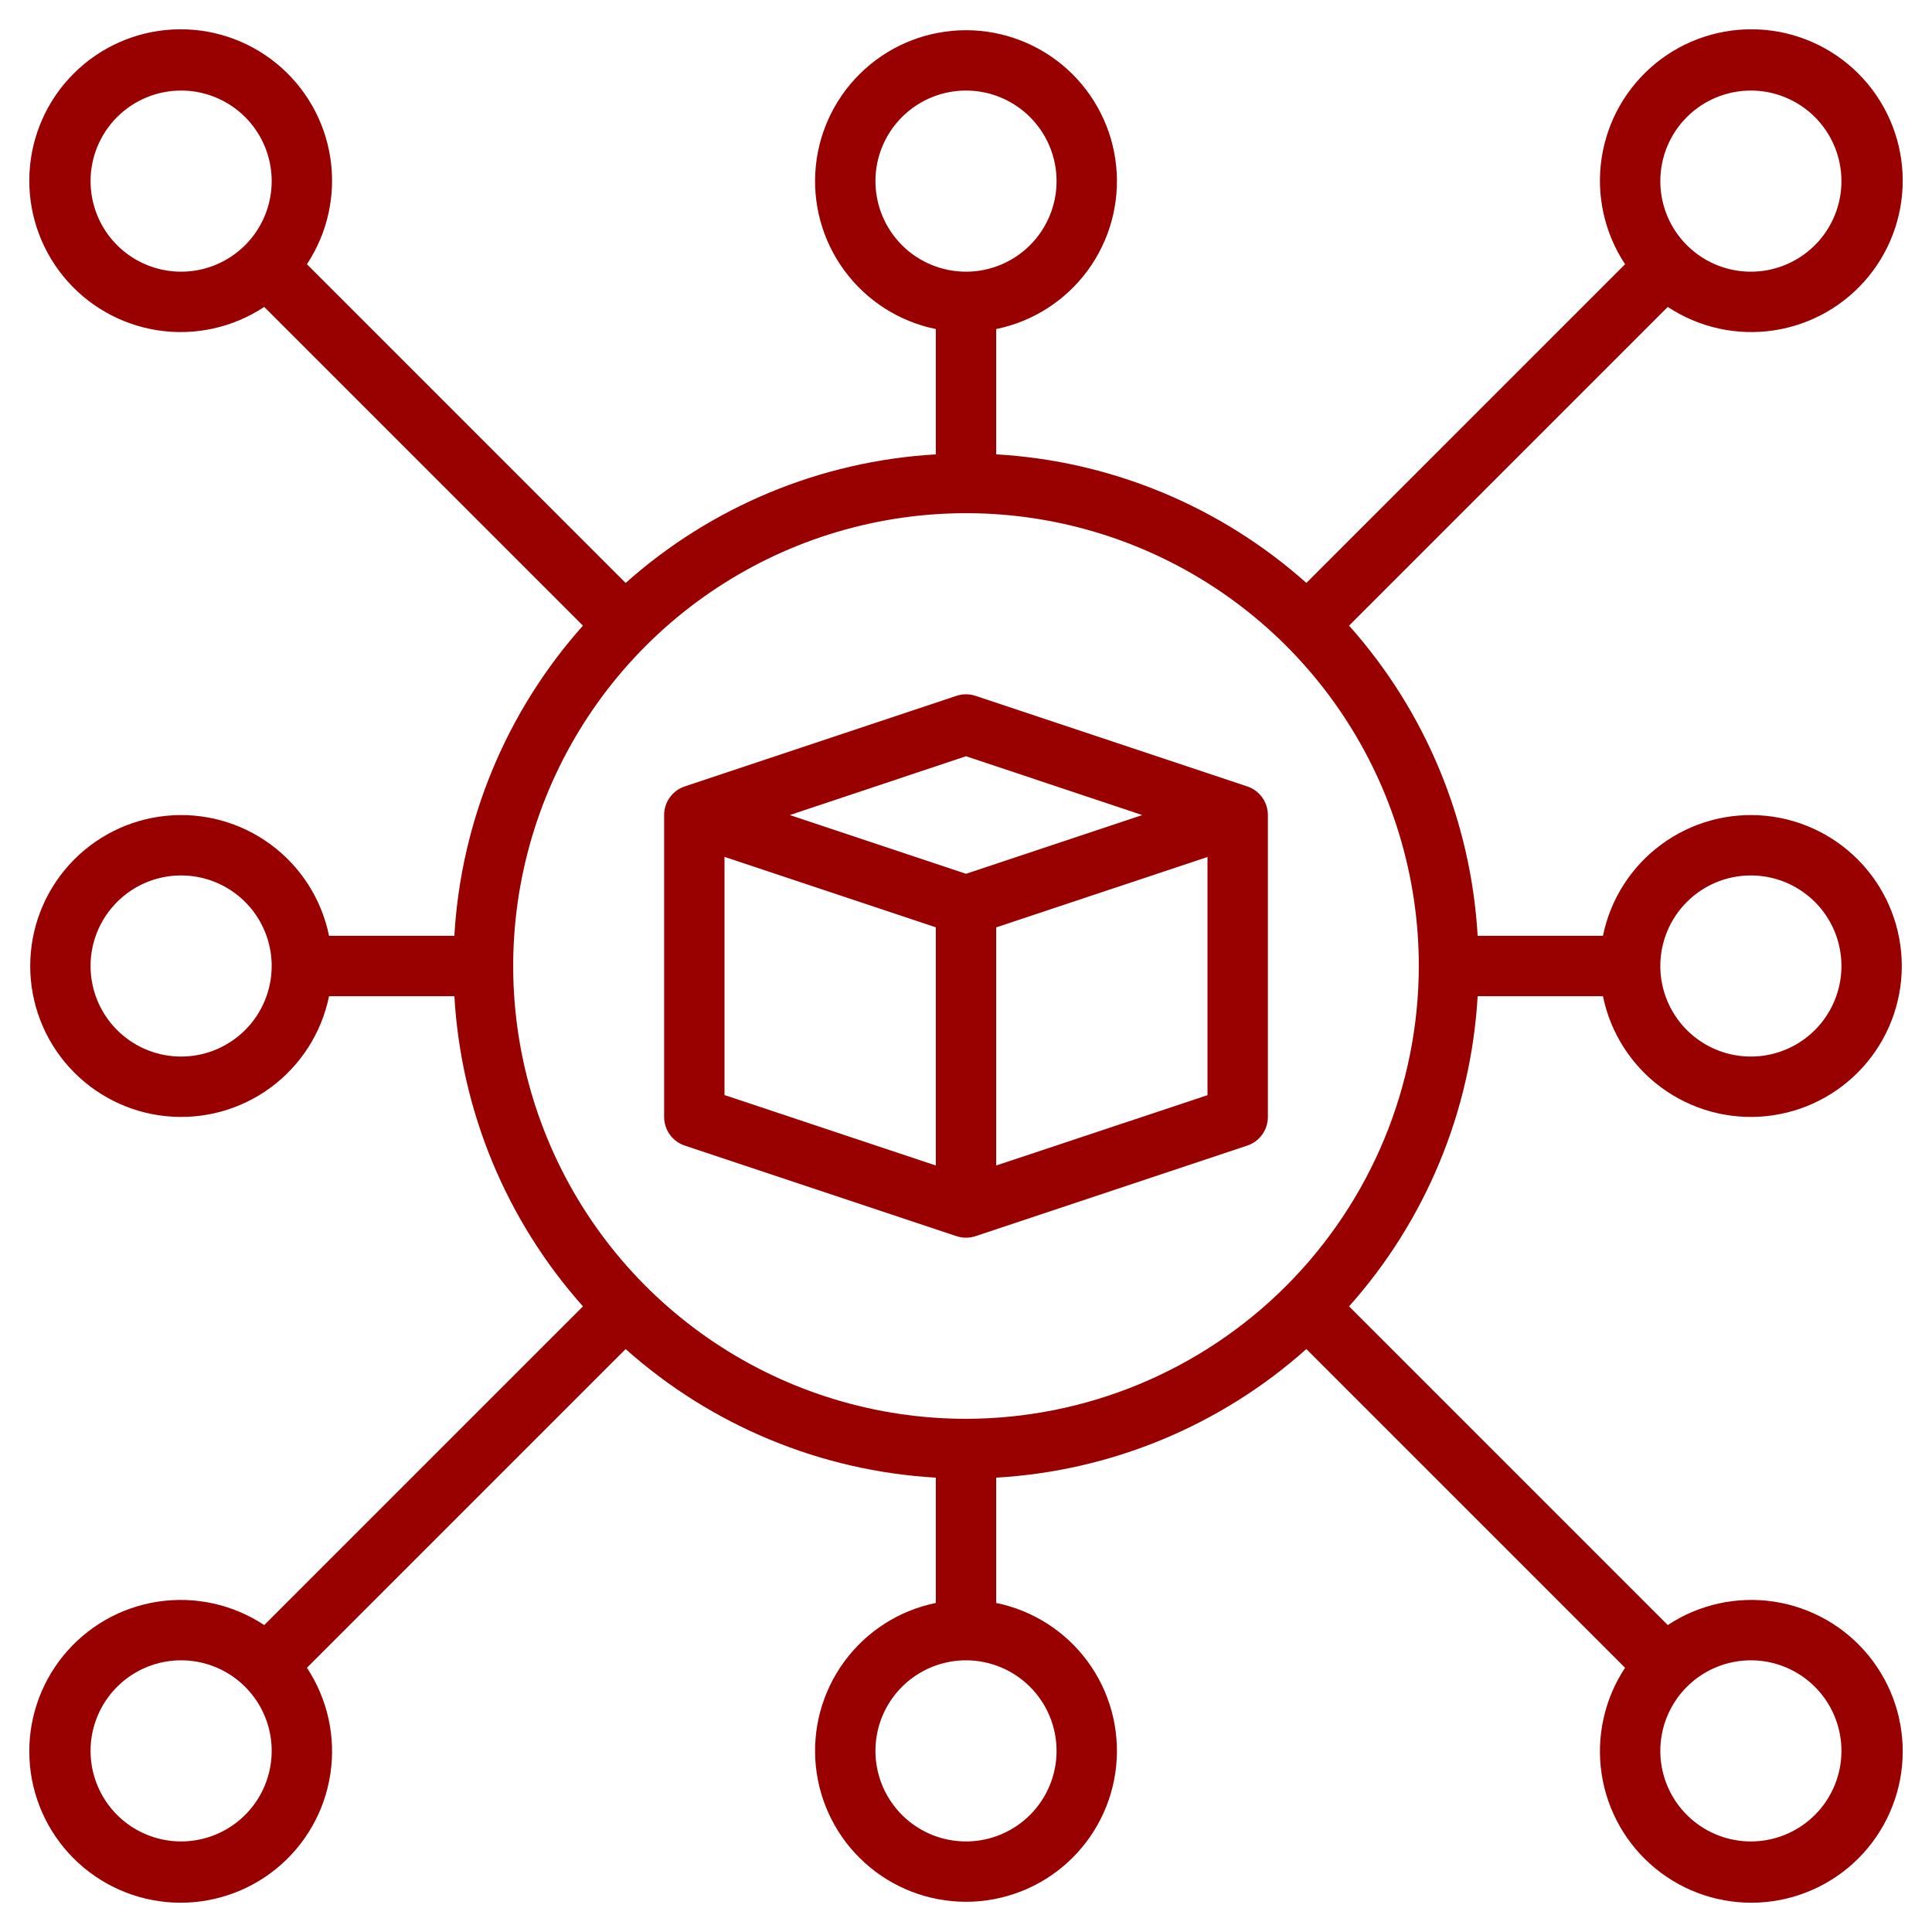 <svg xmlns="http://www.w3.org/2000/svg" width="682" height="682" viewBox="0 0 682 682" fill="none"><path d="M476.217 220.851L588.726 108.342C599.772 115.653 613.14 118.601 626.236 116.615C639.333 114.628 651.225 107.849 659.606 97.591C667.987 87.333 672.26 74.328 671.596 61.098C670.931 47.868 665.377 35.356 656.01 25.99C646.644 16.623 634.132 11.069 620.902 10.404C607.673 9.74 594.667 14.013 584.409 22.394C574.152 30.775 567.372 42.667 565.385 55.764C563.399 68.86 566.347 82.228 573.658 93.274L461.149 205.783C430.82 178.73 392.231 162.731 351.656 160.387V116.153C364.593 113.512 376.089 106.162 383.915 95.527C391.741 84.892 395.339 71.73 394.012 58.593C392.684 45.456 386.527 33.28 376.732 24.425C366.938 15.57 354.204 10.667 341 10.667C327.796 10.667 315.063 15.57 305.268 24.425C295.474 33.28 289.316 45.456 287.989 58.593C286.662 71.73 290.26 84.892 298.085 95.527C305.911 106.162 317.407 113.512 330.344 116.153V160.398C289.769 162.741 251.181 178.74 220.851 205.794L108.342 93.274C115.653 82.228 118.602 68.86 116.615 55.764C114.628 42.667 107.849 30.775 97.591 22.394C87.333 14.013 74.328 9.74 61.098 10.404C47.868 11.069 35.356 16.623 25.99 25.99C16.623 35.356 11.069 47.868 10.405 61.098C9.74 74.328 14.013 87.333 22.394 97.591C30.775 107.849 42.667 114.628 55.764 116.615C68.86 118.601 82.228 115.653 93.274 108.342L205.783 220.851C178.73 251.181 162.731 289.769 160.387 330.344H116.153C113.512 317.407 106.162 305.911 95.527 298.085C84.892 290.26 71.73 286.661 58.593 287.989C45.456 289.316 33.28 295.473 24.425 305.268C15.57 315.063 10.667 327.796 10.667 341C10.667 354.204 15.57 366.937 24.425 376.732C33.28 386.527 45.456 392.684 58.593 394.011C71.73 395.339 84.892 391.741 95.527 383.915C106.162 376.089 113.512 364.593 116.153 351.656H160.398C162.741 392.231 178.74 430.819 205.794 461.149L93.274 573.658C82.228 566.347 68.86 563.399 55.764 565.385C42.667 567.372 30.775 574.151 22.394 584.409C14.013 594.667 9.74 607.672 10.405 620.902C11.069 634.132 16.623 646.644 25.99 656.01C35.356 665.377 47.868 670.931 61.098 671.596C74.328 672.26 87.333 667.987 97.591 659.606C107.849 651.225 114.628 639.333 116.615 626.236C118.602 613.14 115.653 599.772 108.342 588.726L220.851 476.217C251.181 503.27 289.769 519.269 330.344 521.613V565.847C317.407 568.488 305.911 575.838 298.085 586.473C290.26 597.108 286.662 610.27 287.989 623.407C289.316 636.544 295.474 648.72 305.268 657.575C315.063 666.43 327.796 671.333 341 671.333C354.204 671.333 366.938 666.43 376.732 657.575C386.527 648.72 392.684 636.544 394.012 623.407C395.339 610.27 391.741 597.108 383.915 586.473C376.089 575.838 364.593 568.488 351.656 565.847V521.613C392.231 519.269 430.82 503.27 461.149 476.217L573.658 588.726C566.347 599.772 563.399 613.14 565.385 626.236C567.372 639.333 574.152 651.225 584.409 659.606C594.667 667.987 607.673 672.26 620.902 671.596C634.132 670.931 646.644 665.377 656.01 656.01C665.377 646.644 670.931 634.132 671.596 620.902C672.26 607.672 667.987 594.667 659.606 584.409C651.225 574.151 639.333 567.372 626.236 565.385C613.14 563.399 599.772 566.347 588.726 573.658L476.217 461.149C503.271 430.819 519.269 392.231 521.613 351.656H565.847C568.488 364.593 575.838 376.089 586.473 383.915C597.108 391.741 610.27 395.339 623.407 394.011C636.544 392.684 648.72 386.527 657.575 376.732C666.43 366.937 671.333 354.204 671.333 341C671.333 327.796 666.43 315.063 657.575 305.268C648.72 295.473 636.544 289.316 623.407 287.989C610.27 286.661 597.108 290.26 586.473 298.085C575.838 305.911 568.488 317.407 565.847 330.344H521.613C519.269 289.769 503.271 251.181 476.217 220.851ZM63.938 372.969C57.615 372.969 51.434 371.094 46.177 367.581C40.919 364.068 36.822 359.075 34.402 353.234C31.983 347.392 31.35 340.965 32.583 334.763C33.817 328.562 36.861 322.866 41.332 318.395C45.803 313.924 51.499 310.879 57.701 309.646C63.902 308.412 70.33 309.045 76.171 311.465C82.013 313.884 87.006 317.982 90.519 323.239C94.031 328.496 95.906 334.677 95.906 341C95.906 349.479 92.538 357.61 86.543 363.605C80.548 369.601 72.416 372.969 63.938 372.969ZM618.063 309.031C624.385 309.031 630.566 310.906 635.823 314.419C641.081 317.932 645.178 322.925 647.598 328.766C650.017 334.608 650.651 341.035 649.417 347.237C648.184 353.438 645.139 359.134 640.668 363.605C636.197 368.076 630.501 371.121 624.299 372.354C618.098 373.588 611.67 372.955 605.829 370.535C599.987 368.116 594.994 364.018 591.482 358.761C587.969 353.504 586.094 347.323 586.094 341C586.094 332.521 589.462 324.39 595.457 318.395C601.453 312.399 609.584 309.031 618.063 309.031ZM618.063 31.969C624.385 31.969 630.566 33.844 635.823 37.356C641.081 40.869 645.178 45.862 647.598 51.704C650.017 57.545 650.651 63.973 649.417 70.174C648.184 76.376 645.139 82.072 640.668 86.543C636.197 91.014 630.501 94.058 624.299 95.292C618.098 96.525 611.67 95.892 605.829 93.473C599.987 91.053 594.994 86.956 591.482 81.698C587.969 76.441 586.094 70.26 586.094 63.938C586.094 55.459 589.462 47.328 595.457 41.332C601.453 35.337 609.584 31.969 618.063 31.969ZM309.031 63.938C309.031 57.615 310.906 51.434 314.419 46.177C317.932 40.919 322.925 36.822 328.766 34.402C334.608 31.983 341.036 31.349 347.237 32.583C353.438 33.816 359.134 36.861 363.605 41.332C368.076 45.803 371.121 51.499 372.355 57.701C373.588 63.902 372.955 70.33 370.535 76.171C368.116 82.013 364.018 87.006 358.761 90.519C353.504 94.031 347.323 95.906 341 95.906C332.521 95.906 324.39 92.538 318.395 86.543C312.399 80.547 309.031 72.416 309.031 63.938ZM63.938 95.906C57.615 95.906 51.434 94.031 46.177 90.519C40.919 87.006 36.822 82.013 34.402 76.171C31.983 70.33 31.35 63.902 32.583 57.701C33.817 51.499 36.861 45.803 41.332 41.332C45.803 36.861 51.499 33.816 57.701 32.583C63.902 31.349 70.33 31.983 76.171 34.402C82.013 36.822 87.006 40.919 90.519 46.177C94.031 51.434 95.906 57.615 95.906 63.938C95.906 72.416 92.538 80.547 86.543 86.543C80.548 92.538 72.416 95.906 63.938 95.906ZM63.938 650.031C57.615 650.031 51.434 648.156 46.177 644.644C40.919 641.131 36.822 636.138 34.402 630.296C31.983 624.455 31.35 618.027 32.583 611.826C33.817 605.624 36.861 599.928 41.332 595.457C45.803 590.986 51.499 587.942 57.701 586.708C63.902 585.474 70.33 586.108 76.171 588.527C82.013 590.947 87.006 595.044 90.519 600.302C94.031 605.559 95.906 611.74 95.906 618.063C95.906 626.541 92.538 634.673 86.543 640.668C80.548 646.663 72.416 650.031 63.938 650.031ZM372.969 618.063C372.969 624.385 371.094 630.566 367.581 635.823C364.068 641.081 359.076 645.178 353.234 647.598C347.392 650.017 340.965 650.651 334.763 649.417C328.562 648.183 322.866 645.139 318.395 640.668C313.924 636.197 310.879 630.501 309.646 624.299C308.412 618.098 309.045 611.67 311.465 605.829C313.884 599.987 317.982 594.994 323.239 591.481C328.496 587.969 334.677 586.094 341 586.094C349.479 586.094 357.61 589.462 363.605 595.457C369.601 601.453 372.969 609.584 372.969 618.063ZM618.063 586.094C624.385 586.094 630.566 587.969 635.823 591.481C641.081 594.994 645.178 599.987 647.598 605.829C650.017 611.67 650.651 618.098 649.417 624.299C648.184 630.501 645.139 636.197 640.668 640.668C636.197 645.139 630.501 648.183 624.299 649.417C618.098 650.651 611.67 650.017 605.829 647.598C599.987 645.178 594.994 641.081 591.482 635.823C587.969 630.566 586.094 624.385 586.094 618.063C586.094 609.584 589.462 601.453 595.457 595.457C601.453 589.462 609.584 586.094 618.063 586.094ZM341 500.844C309.386 500.844 278.482 491.469 252.196 473.905C225.909 456.341 205.422 431.377 193.324 402.17C181.226 372.962 178.06 340.823 184.228 309.816C190.395 278.809 205.619 250.328 227.973 227.973C250.328 205.619 278.809 190.395 309.816 184.228C340.823 178.06 372.962 181.225 402.17 193.324C431.377 205.422 456.341 225.909 473.905 252.196C491.469 278.482 500.844 309.386 500.844 341C500.796 383.378 483.94 424.008 453.974 453.974C424.008 483.94 383.379 500.796 341 500.844Z" fill="#990000"></path><path d="M440.274 277.606L344.367 245.637C342.182 244.909 339.819 244.909 337.633 245.637L241.726 277.606C239.604 278.313 237.757 279.67 236.449 281.485C235.141 283.3 234.437 285.481 234.438 287.719V394.281C234.437 396.519 235.141 398.7 236.449 400.515C237.757 402.33 239.604 403.687 241.726 404.394L337.633 436.363C339.819 437.091 342.182 437.091 344.367 436.363L440.274 404.394C442.396 403.687 444.243 402.33 445.551 400.515C446.859 398.7 447.563 396.519 447.562 394.281V287.719C447.563 285.481 446.859 283.3 445.551 281.485C444.243 279.67 442.396 278.313 440.274 277.606ZM341 266.95L403.211 287.719L341 308.456L278.789 287.719L341 266.95ZM255.75 302.478L330.344 327.339V411.427L255.75 386.566V302.478ZM351.656 411.427V327.371L426.25 302.51V386.598L351.656 411.427Z" fill="#990000"></path></svg>